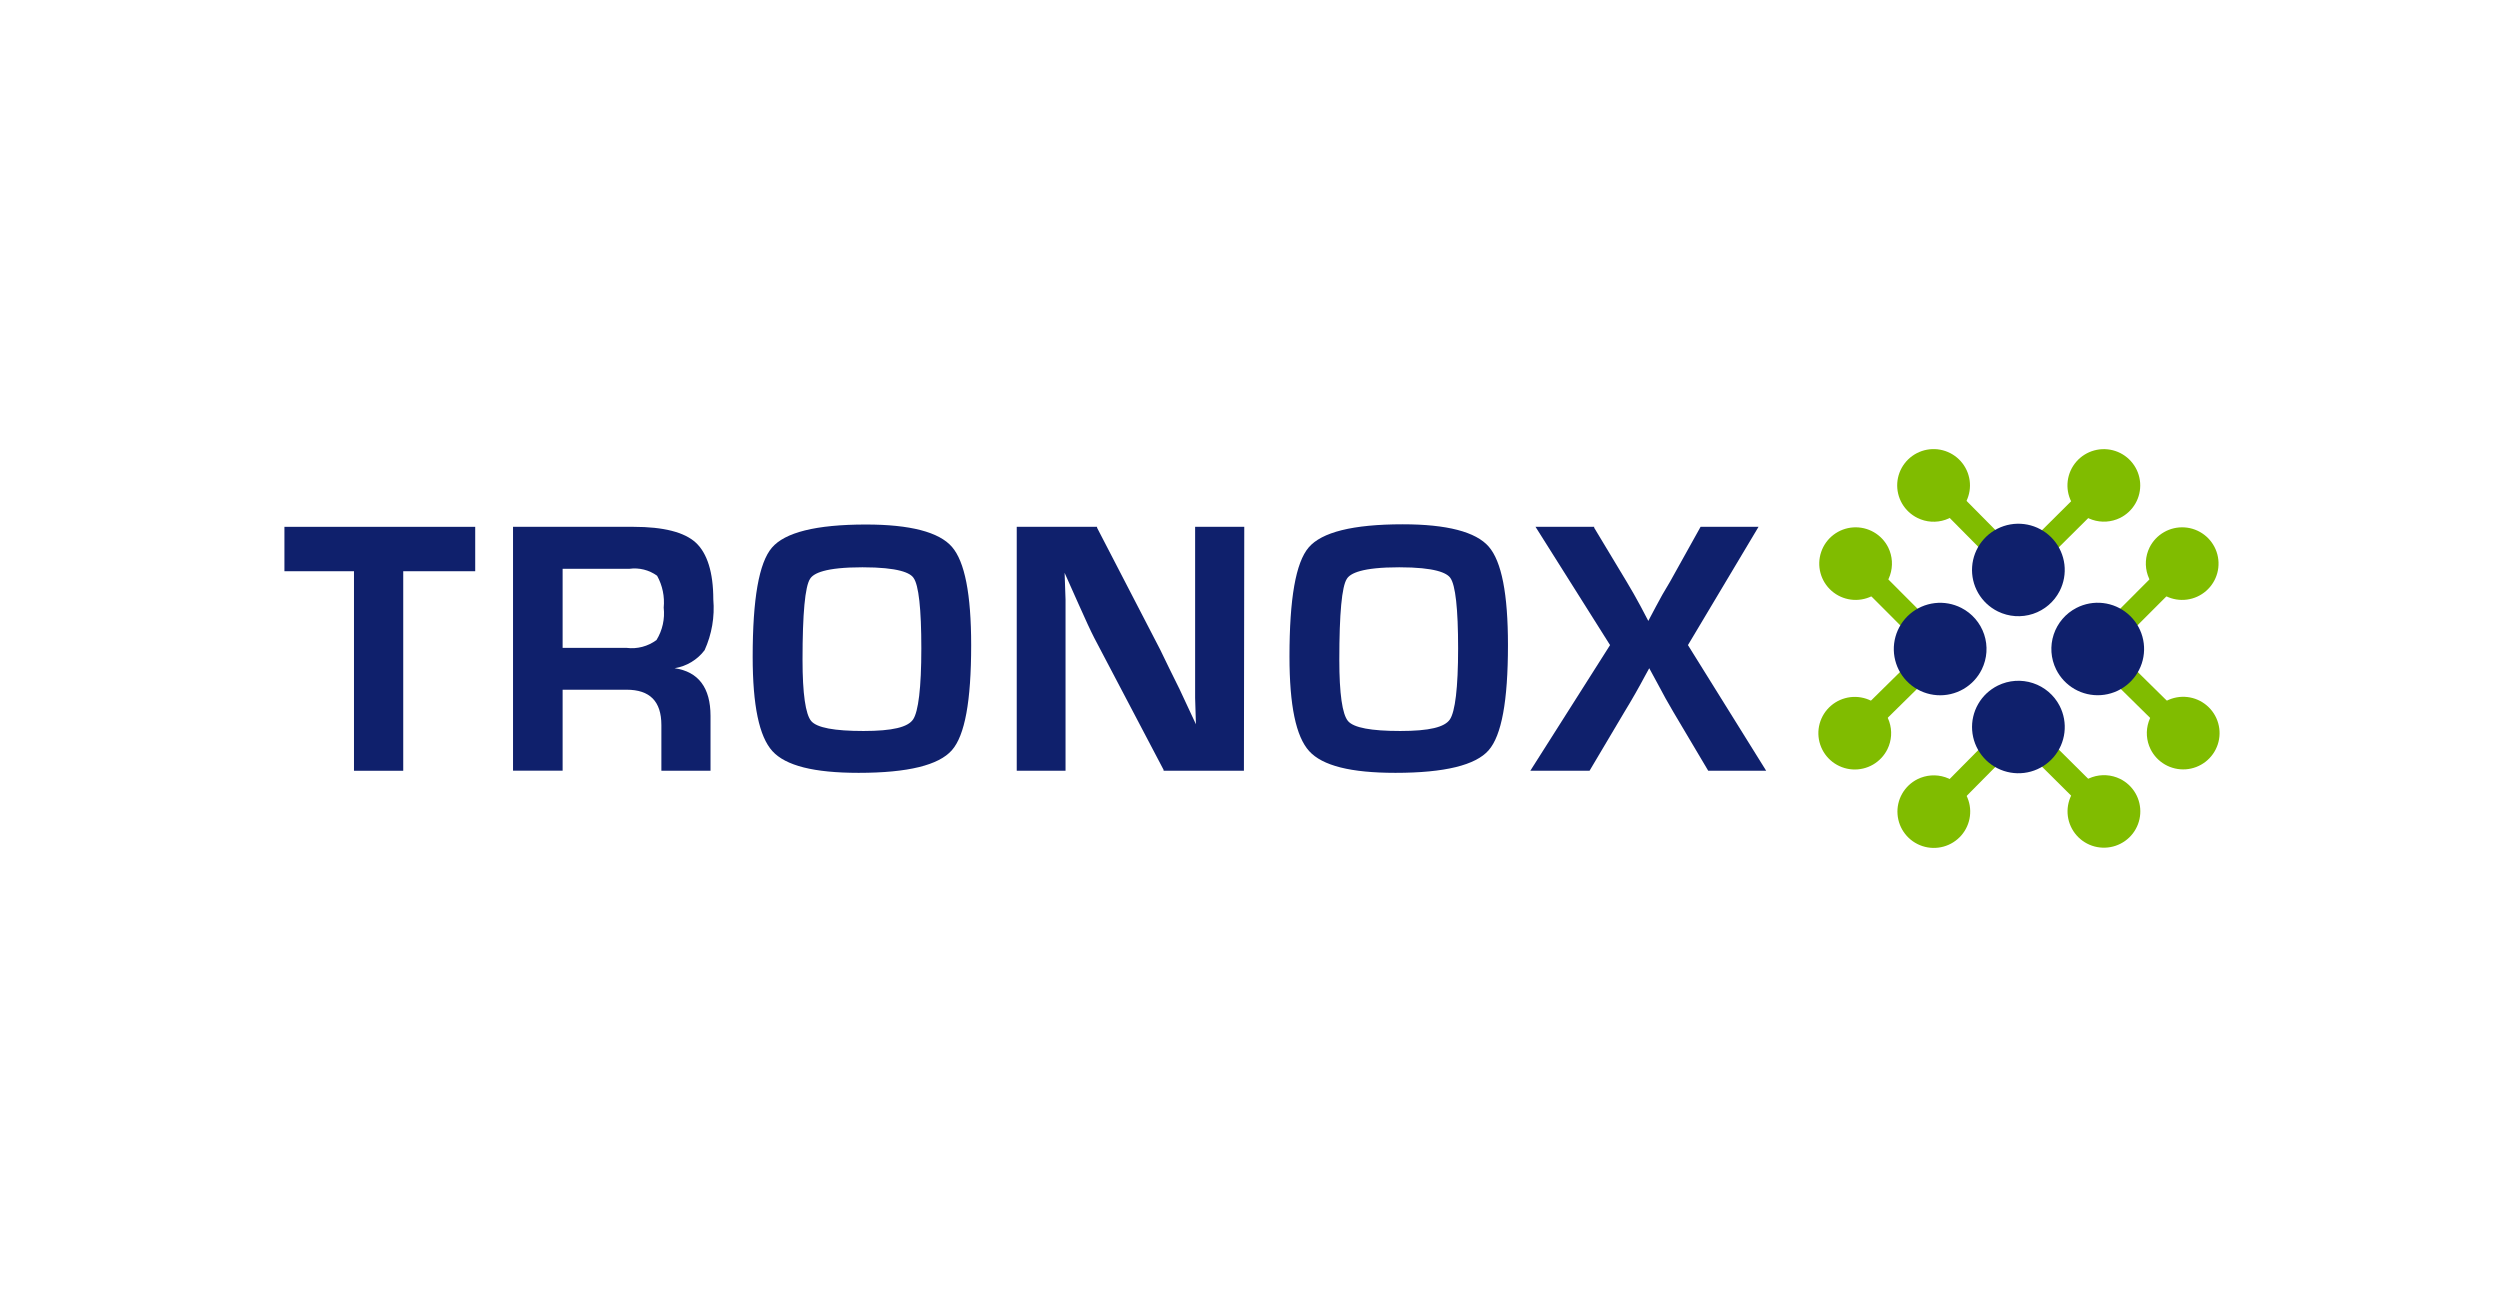 <svg width="167" height="87" viewBox="0 0 167 87" fill="none" xmlns="http://www.w3.org/2000/svg">
<path d="M129.636 43.34L123.906 48.985" stroke="#80BC00" stroke-width="1.602"/>
<path d="M123.951 37.648L129.634 43.34" stroke="#80BC00" stroke-width="1.602"/>
<path d="M140.086 43.34L145.815 48.985" stroke="#80BC00" stroke-width="1.602"/>
<path d="M145.769 37.648L140.086 43.34" stroke="#80BC00" stroke-width="1.602"/>
<path d="M134.838 38.104L129.178 32.389" stroke="#80BC00" stroke-width="1.602"/>
<path d="M140.544 32.436L134.838 38.104" stroke="#80BC00" stroke-width="1.602"/>
<path d="M134.838 48.529L129.178 54.244" stroke="#80BC00" stroke-width="1.602"/>
<path d="M140.544 54.198L134.838 48.529" stroke="#80BC00" stroke-width="1.602"/>
<path d="M26.936 51.487H23.646V38.158H19V35.192H31.744V38.158H26.936V51.487Z" fill="#0F206C"/>
<path d="M47.463 51.487H44.18V48.436C44.18 46.846 43.406 46.073 41.857 46.073H37.583V51.479H34.27V35.192H42.322C44.319 35.192 45.721 35.548 46.48 36.25C47.239 36.953 47.649 38.227 47.649 40.042C47.749 41.203 47.549 42.37 47.068 43.432C46.581 44.077 45.862 44.509 45.063 44.637C46.658 44.869 47.463 45.942 47.463 47.826V51.487ZM37.583 43.278H41.857C42.566 43.368 43.282 43.179 43.855 42.753C44.252 42.105 44.421 41.344 44.335 40.59C44.408 39.852 44.254 39.108 43.894 38.459C43.36 38.073 42.697 37.907 42.043 37.996H37.583V43.278Z" fill="#0F206C"/>
<path d="M57.356 51.626C54.367 51.626 52.478 51.147 51.596 50.174C50.713 49.201 50.279 47.131 50.279 43.865C50.279 40.004 50.697 37.594 51.565 36.583C52.432 35.571 54.491 35.038 57.852 35.038C60.794 35.038 62.73 35.54 63.589 36.529C64.448 37.517 64.874 39.695 64.874 43.093C64.874 46.83 64.456 49.132 63.581 50.12C62.706 51.108 60.67 51.626 57.356 51.626ZM57.612 37.895C55.118 37.895 54.336 38.297 54.112 38.668C53.779 39.17 53.609 40.984 53.609 44.073C53.609 46.344 53.81 47.718 54.189 48.166C54.569 48.614 55.738 48.83 57.681 48.83C59.625 48.83 60.647 48.575 60.995 48.058C61.344 47.541 61.545 45.958 61.545 43.309C61.545 40.66 61.367 39.077 61.026 38.606C60.809 38.274 60.035 37.895 57.612 37.895Z" fill="#0F206C"/>
<path d="M83.094 51.487H77.728V51.425L73.098 42.614C72.858 42.15 72.502 41.378 72.022 40.297L71.116 38.266L71.178 40.05V42.158V51.487H67.918V35.192H73.284V35.254L77.503 43.401C77.883 44.174 78.278 45.023 78.789 46.027L79.888 48.382L79.834 46.629V44.56V35.192H83.117L83.094 51.487Z" fill="#0F206C"/>
<path d="M93.213 51.626C90.225 51.626 88.336 51.147 87.453 50.174C86.57 49.201 86.137 47.132 86.137 43.849C86.137 39.988 86.555 37.579 87.422 36.567C88.289 35.556 90.349 35.023 93.709 35.023C96.651 35.023 98.587 35.525 99.446 36.513C100.306 37.502 100.732 39.664 100.732 43.093C100.732 46.83 100.306 49.132 99.439 50.12C98.571 51.108 96.527 51.626 93.213 51.626ZM93.469 37.895C90.976 37.895 90.194 38.297 89.969 38.668C89.636 39.17 89.466 40.984 89.466 44.073C89.466 46.344 89.667 47.718 90.047 48.166C90.426 48.614 91.595 48.83 93.539 48.83C95.482 48.83 96.504 48.576 96.853 48.058C97.201 47.541 97.402 45.958 97.402 43.309C97.402 40.66 97.224 39.077 96.883 38.606C96.651 38.274 95.877 37.895 93.469 37.895Z" fill="#0F206C"/>
<path d="M117.981 51.487H114.11L111.787 47.571C111.431 46.969 111.09 46.359 110.773 45.749L110.169 44.637L109.898 45.131C109.487 45.903 109.023 46.722 108.504 47.571L106.181 51.487H102.225L107.552 43.092L102.573 35.192H106.491V35.254L108.643 38.83C108.976 39.386 109.301 39.949 109.596 40.505L110.107 41.478C110.2 41.309 110.277 41.169 110.323 41.069L110.618 40.513C110.865 40.034 111.175 39.486 111.57 38.837L113.599 35.192H117.47L112.755 43.092L117.981 51.487Z" fill="#0F206C"/>
<path d="M131.014 40.606C130.467 40.327 129.848 40.216 129.238 40.288C128.627 40.361 128.052 40.613 127.585 41.012C127.119 41.412 126.782 41.941 126.618 42.532C126.454 43.123 126.47 43.749 126.664 44.331C126.858 44.913 127.222 45.424 127.708 45.799C128.194 46.174 128.782 46.397 129.395 46.438C130.009 46.479 130.621 46.337 131.153 46.03C131.685 45.723 132.114 45.265 132.384 44.714C132.741 43.987 132.798 43.149 132.542 42.381C132.285 41.612 131.737 40.975 131.014 40.606Z" fill="#0F206C"/>
<path d="M138.711 40.606C139.258 40.325 139.876 40.213 140.487 40.284C141.098 40.355 141.674 40.606 142.141 41.005C142.609 41.404 142.946 41.932 143.112 42.523C143.277 43.114 143.262 43.74 143.069 44.323C142.875 44.905 142.513 45.417 142.027 45.793C141.541 46.169 140.954 46.392 140.34 46.434C139.727 46.476 139.115 46.335 138.582 46.029C138.049 45.722 137.62 45.265 137.348 44.714C136.991 43.988 136.933 43.151 137.188 42.382C137.443 41.614 137.99 40.976 138.711 40.606Z" fill="#0F206C"/>
<path d="M137.586 39.478C137.865 38.932 137.976 38.316 137.903 37.708C137.83 37.099 137.577 36.526 137.177 36.061C136.776 35.596 136.246 35.261 135.654 35.097C135.062 34.934 134.435 34.949 133.851 35.142C133.268 35.336 132.756 35.697 132.38 36.182C132.003 36.666 131.78 37.251 131.738 37.863C131.696 38.474 131.837 39.084 132.143 39.615C132.45 40.146 132.908 40.575 133.459 40.845C134.189 41.204 135.031 41.261 135.804 41.006C136.576 40.75 137.216 40.201 137.586 39.478Z" fill="#0F206C"/>
<path d="M137.585 47.154C137.865 47.7 137.977 48.316 137.905 48.925C137.834 49.534 137.582 50.107 137.183 50.573C136.783 51.039 136.254 51.376 135.662 51.54C135.07 51.705 134.442 51.69 133.858 51.498C133.275 51.306 132.762 50.945 132.385 50.461C132.007 49.977 131.783 49.392 131.74 48.781C131.697 48.169 131.837 47.559 132.143 47.027C132.449 46.495 132.907 46.067 133.458 45.795C134.187 45.436 135.028 45.377 135.801 45.632C136.573 45.886 137.214 46.433 137.585 47.154Z" fill="#0F206C"/>
<path d="M124.998 46.815C124.568 46.597 124.082 46.512 123.604 46.57C123.125 46.629 122.674 46.828 122.309 47.142C121.944 47.456 121.681 47.872 121.553 48.336C121.426 48.8 121.439 49.291 121.593 49.747C121.746 50.204 122.032 50.604 122.414 50.898C122.796 51.191 123.257 51.365 123.738 51.397C124.219 51.429 124.699 51.317 125.117 51.076C125.534 50.834 125.87 50.475 126.082 50.043C126.363 49.471 126.406 48.811 126.203 48.207C126 47.603 125.567 47.103 124.998 46.815Z" fill="#80BC00"/>
<path d="M125.029 39.826C124.597 40.037 124.113 40.117 123.637 40.053C123.16 39.99 122.713 39.788 122.352 39.471C121.991 39.155 121.732 38.739 121.608 38.276C121.484 37.813 121.5 37.324 121.655 36.87C121.809 36.416 122.095 36.018 122.476 35.726C122.858 35.434 123.317 35.262 123.797 35.23C124.276 35.199 124.754 35.309 125.171 35.549C125.587 35.788 125.923 36.145 126.136 36.575C126.418 37.153 126.46 37.819 126.253 38.428C126.045 39.036 125.605 39.539 125.029 39.826Z" fill="#80BC00"/>
<path d="M144.725 46.815C145.154 46.595 145.639 46.507 146.118 46.562C146.598 46.618 147.05 46.815 147.416 47.128C147.783 47.441 148.049 47.855 148.178 48.319C148.308 48.782 148.297 49.274 148.145 49.731C147.994 50.188 147.71 50.59 147.329 50.886C146.948 51.181 146.487 51.357 146.006 51.39C145.524 51.423 145.044 51.313 144.625 51.073C144.207 50.833 143.869 50.475 143.656 50.043C143.376 49.472 143.331 48.815 143.531 48.212C143.731 47.609 144.159 47.107 144.725 46.815Z" fill="#80BC00"/>
<path d="M144.696 39.826C145.127 40.037 145.611 40.117 146.088 40.053C146.564 39.99 147.011 39.788 147.372 39.471C147.733 39.155 147.992 38.739 148.116 38.276C148.241 37.813 148.224 37.324 148.07 36.87C147.915 36.416 147.629 36.018 147.248 35.726C146.867 35.434 146.407 35.262 145.928 35.23C145.448 35.199 144.97 35.309 144.554 35.549C144.137 35.788 143.801 36.145 143.588 36.575C143.306 37.153 143.264 37.819 143.472 38.428C143.679 39.036 144.119 39.539 144.696 39.826Z" fill="#80BC00"/>
<path d="M131.353 33.478C131.562 33.047 131.638 32.564 131.572 32.09C131.505 31.616 131.3 31.172 130.982 30.814C130.663 30.456 130.245 30.201 129.781 30.079C129.317 29.957 128.827 29.976 128.374 30.131C127.92 30.287 127.522 30.573 127.231 30.953C126.94 31.333 126.768 31.791 126.737 32.269C126.707 32.746 126.818 33.222 127.058 33.637C127.298 34.051 127.656 34.386 128.086 34.598C128.374 34.741 128.687 34.826 129.008 34.847C129.329 34.868 129.651 34.825 129.955 34.721C130.259 34.617 130.539 34.453 130.779 34.24C131.019 34.026 131.214 33.767 131.353 33.478Z" fill="#80BC00"/>
<path d="M138.361 33.509C138.146 33.08 138.064 32.597 138.125 32.121C138.186 31.645 138.387 31.198 138.702 30.836C139.018 30.474 139.434 30.214 139.898 30.088C140.362 29.962 140.853 29.976 141.309 30.128C141.765 30.28 142.165 30.564 142.459 30.944C142.754 31.323 142.929 31.781 142.962 32.259C142.995 32.738 142.886 33.215 142.647 33.632C142.408 34.048 142.051 34.384 141.62 34.598C141.043 34.88 140.377 34.925 139.767 34.721C139.156 34.517 138.651 34.082 138.361 33.509Z" fill="#80BC00"/>
<path d="M131.354 53.132C131.569 53.56 131.651 54.043 131.591 54.519C131.532 54.994 131.332 55.441 131.017 55.804C130.703 56.166 130.287 56.427 129.824 56.554C129.361 56.681 128.87 56.669 128.414 56.518C127.958 56.367 127.557 56.085 127.261 55.706C126.966 55.328 126.79 54.871 126.755 54.393C126.719 53.915 126.827 53.438 127.064 53.02C127.301 52.603 127.657 52.266 128.086 52.05C128.663 51.763 129.331 51.715 129.944 51.918C130.556 52.121 131.063 52.557 131.354 53.132Z" fill="#80BC00"/>
<path d="M138.36 53.132C138.149 53.562 138.069 54.045 138.132 54.52C138.196 54.995 138.399 55.441 138.716 55.801C139.033 56.162 139.45 56.42 139.914 56.544C140.379 56.667 140.869 56.651 141.324 56.497C141.779 56.343 142.179 56.058 142.471 55.678C142.764 55.297 142.937 54.839 142.968 54.361C143 53.883 142.889 53.406 142.649 52.99C142.409 52.575 142.051 52.24 141.62 52.028C141.041 51.746 140.373 51.704 139.763 51.911C139.152 52.118 138.648 52.557 138.36 53.132Z" fill="#80BC00"/>
</svg>
